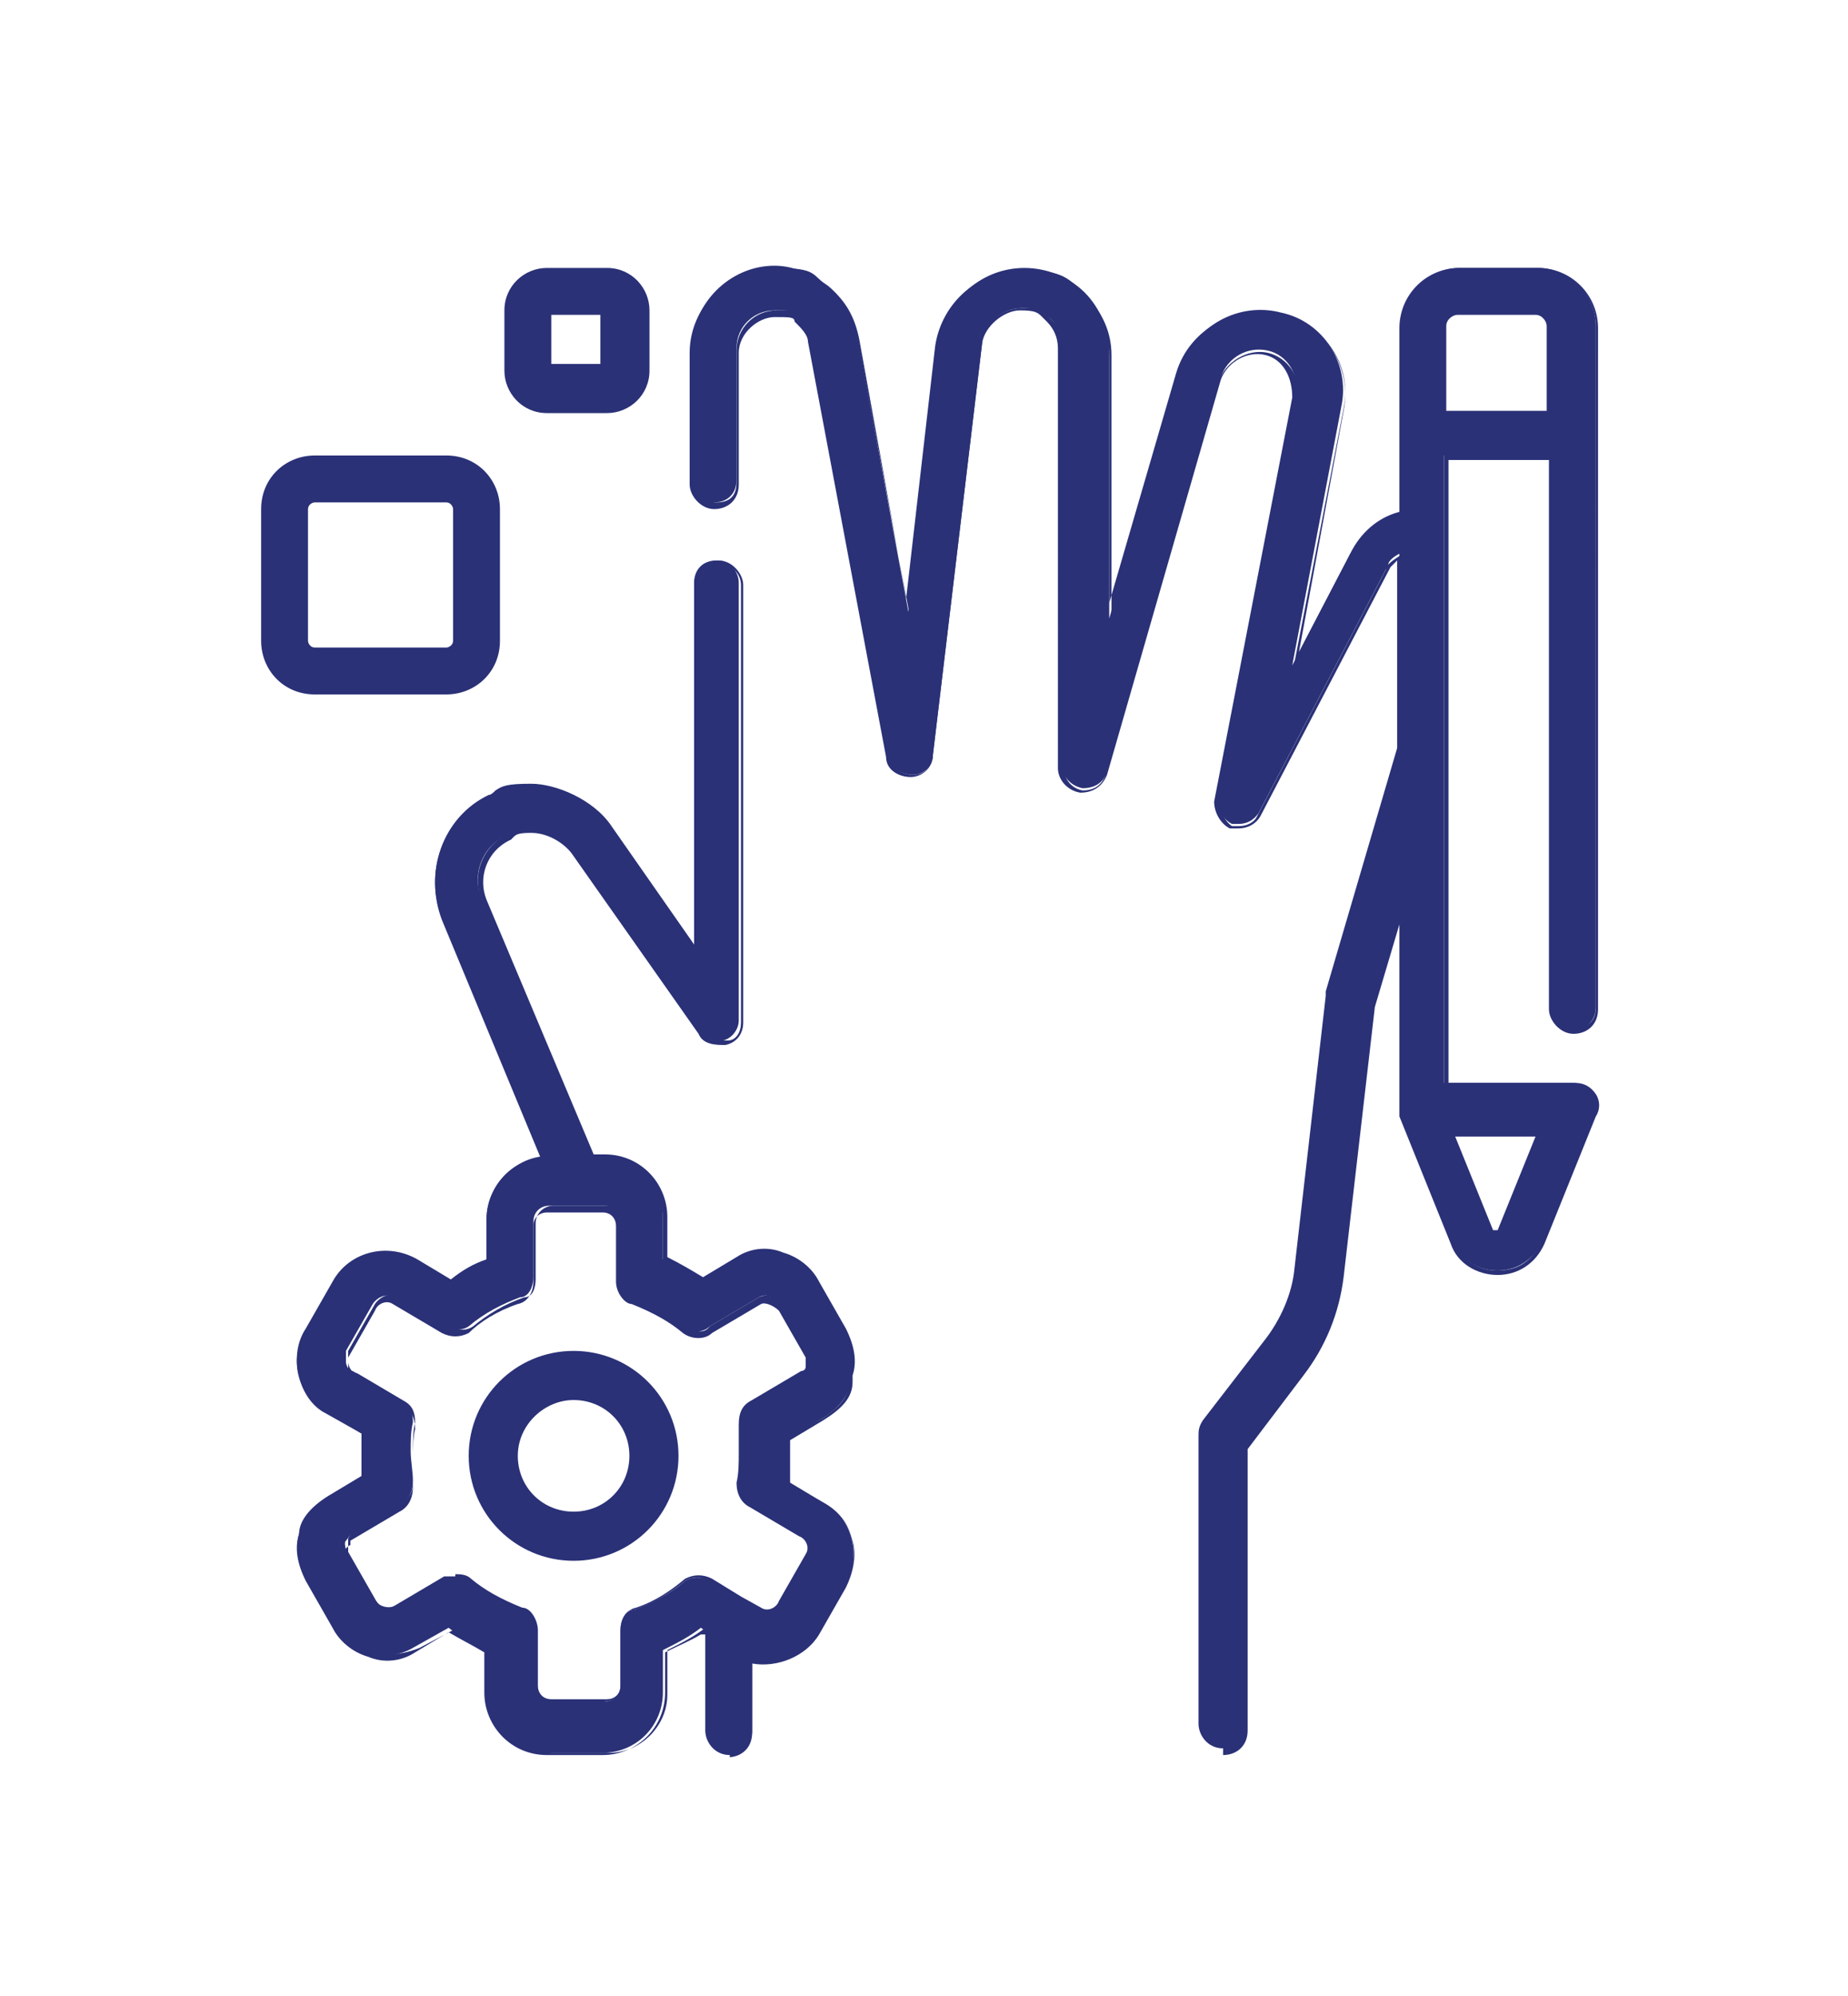 <?xml version="1.0" encoding="UTF-8"?><svg xmlns="http://www.w3.org/2000/svg" version="1.1" viewBox="0 0 82.8 89.4"><defs><style>.cls-1 {
        fill: #2a3177;
      }</style></defs><!--Generator: Adobe Illustrator 28.6.0, SVG Export Plug-In . SVG Version: 1.2.0 Build 709)--><g><g id="Calque_1"><g><path class="cls-1" d="M68.9,12h-3.5c-1.4,0-2.6,1.2-2.6,2.6v8.3c-.9.2-1.7.8-2.2,1.7l-2.7,5.2,2.2-11.6c.4-1.9-.8-3.8-2.7-4.2-1.9-.5-3.9.6-4.5,2.5l-3.2,11.2v-11.9c0-1-.4-2-1.1-2.7-.7-.7-1.7-1.1-2.7-1.1-1.9,0-3.5,1.4-3.8,3.3l-1.4,12.1-2.3-12.4c-.2-.8-.6-1.6-1.3-2.2-.7-.5-1.5-.9-2.4-.9-2,0-3.7,1.7-3.7,3.7v5.9c0,.5.4,1,1,1s1-.4,1-1v-5.9c0-1,.8-1.7,1.7-1.7s.8,0,1.1.4.5.6.6,1l3.5,18.6c0,.5.5.8,1,.8s.9-.4.9-.9l2.2-18.4c0-.9.9-1.6,1.8-1.6s.9.2,1.3.5c.3.3.5.8.5,1.3v18.7c0,.5.4.9.9,1,.5,0,.9-.2,1.1-.7l5.1-17.7c.3-.9,1.2-1.4,2.1-1.2.9.2,1.4,1.1,1.3,2l-3.5,18.1c0,.5.2.9.6,1.1h.3c.4,0,.7-.2.9-.5l5.8-11.1c0-.2.3-.4.5-.5v8.7l-3.2,10.9v.2l-1.4,12.2c0,1.2-.6,2.4-1.4,3.4l-2.7,3.5c0,.2-.2.4-.2.6v12.9c0,.5.4,1,1,1s1-.4,1-1v-12.6l2.5-3.3c1-1.3,1.6-2.8,1.8-4.3l1.4-12.1,1.3-4.5v9.5l2.3,5.7c.3.8,1.1,1.3,2,1.3s1.6-.5,2-1.3l2.3-5.7c.3-.6-.2-1.4-.9-1.4h-5.8v-28.1h4.8v24.7c0,.5.4,1,1,1s1-.4,1-1V14.6c0-1.4-1.2-2.6-2.6-2.6h0ZM69,50.7l-1.8,4.4h-.4l-1.8-4.4s4,0,4,0ZM64.7,18.5v-3.9c0-.3.3-.6.6-.6h3.5c.3,0,.6.3.6.6v3.9h-4.8.1Z"/><path class="cls-1" d="M54.8,78.3c-.7,0-1.1-.6-1.1-1.1v-12.9c0-.2,0-.4.2-.7l2.7-3.5c.8-1,1.3-2.2,1.4-3.3l1.4-12.2v-.2h0l3.2-10.9v-8.4c0,0-.2.2-.3.3l-5.8,11.1c-.2.4-.6.6-1,.6h-.4c-.4-.2-.7-.7-.7-1.2l3.5-18.1c0-.9-.4-1.7-1.2-1.9s-1.7.3-2,1.1l-5.1,17.7c-.2.5-.6.8-1.2.8-.6-.1-1-.6-1-1.1V15.6c0-.5-.2-.9-.5-1.2,0,0,0,0-.2-.2-.2-.2-.3-.3-1-.3s-1.6.7-1.7,1.5l-2.2,18.4c0,.6-.5,1-1,1s-1.1-.3-1.1-.9l-3.5-18.6c0-.3-.3-.6-.6-.9,0,0,0,0,0,0,0-.2-.2-.2-.9-.2s-1.6.7-1.6,1.6v5.9c0,.7-.5,1.1-1.1,1.1s-1.1-.6-1.1-1.1v-5.9c0-2.1,1.8-3.8,3.8-3.8s1.6.3,2.5.9c.7.6,1.1,1.3,1.3,2.3l2.1,11.6,1.3-11.3c.3-2,2-3.4,3.9-3.4s2.1.4,2.8,1.1,1.1,1.7,1.1,2.8v11l3-10.3c.6-2,2.7-3.1,4.7-2.6,2,.4,3.2,2.4,2.8,4.3l-2,10.8,2.3-4.4c.5-.9,1.3-1.5,2.2-1.7v-8.4c0-1.5,1.2-2.7,2.7-2.7h3.5c1.5,0,2.7,1.2,2.7,2.7v30.5c0,.7-.5,1.1-1.1,1.1s-1.1-.6-1.1-1.1v-24.6h-4.5v27.9h5.7c.4,0,.7.2.9.5.2.3.2.7,0,1l-2.3,5.7c-.4.9-1.2,1.4-2.1,1.4s-1.8-.5-2.1-1.4l-2.3-5.7v-8.6l-1.1,3.7-1.4,12.1c-.2,1.6-.8,3.1-1.8,4.4l-2.5,3.3v12.6c0,.7-.5,1.1-1.1,1.1v-.2ZM59.6,44.4v.2l-1.4,12.2c0,1.2-.6,2.4-1.4,3.5l-2.7,3.5c0,.2-.2.4-.2.5v12.9c0,.4.3.9.9.9s.9-.3.9-.9v-12.6h0l2.5-3.3c1-1.2,1.6-2.7,1.8-4.2l1.4-12.1,1.5-5.4v10.4l2.3,5.7c.3.7,1,1.2,1.9,1.2s1.5-.4,1.9-1.2l2.3-5.7c0-.2,0-.5,0-.8-.2-.3-.4-.4-.7-.4h-5.9v-28.5h5v24.8c0,.4.3.9.9.9s.9-.3.9-.9V14.6c0-1.3-1.1-2.5-2.5-2.5h-3.5c-1.3,0-2.5,1.1-2.5,2.5v8.4h0c-.9.2-1.6.8-2.1,1.7l-3.1,6,2.4-12.4c.4-1.9-.8-3.7-2.6-4.1-1.9-.5-3.8.6-4.4,2.4l-3.4,12.1v-12.8c0-1-.4-1.9-1.1-2.6s-1.6-1.1-2.6-1.1c-1.8,0-3.4,1.3-3.7,3.2l-1.5,12.9-2.5-13.2c-.2-.9-.7-1.6-1.3-2.1-.8-.6-1.6-.9-2.3-.9-1.9,0-3.6,1.6-3.6,3.6v5.9c0,.4.3.9.9.9s.9-.3.9-.9v-5.9c0-1,.8-1.8,1.8-1.8s.9,0,1.1.3h0c.3.4.5.8.6,1.2l3.5,18.6c0,.4.4.7.9.7s.8-.3.8-.8l2.2-18.4c0-1,1-1.7,1.9-1.7s.9,0,1.2.4c0,0,0,0,.2.2.3.3.5.9.5,1.4v18.7c0,.4.3.8.8.9.5,0,.8-.2,1-.6l5.1-17.7c.3-.9,1.3-1.5,2.2-1.3s1.5,1.1,1.4,2.1l-3.5,18.1c0,.4.2.8.5,1h.3c.4,0,.7-.2.8-.4l5.8-11.1c0-.2.3-.4.6-.6h.2v8.8l-3.2,10.9-.2-.2ZM67,55.3c-.2,0-.3,0-.3-.2l-1.9-4.6h4.4v.2l-1.9,4.4s0,.2-.3.2ZM66.9,55.1h.2l1.7-4.2h-3.6s1.7,4.2,1.7,4.2ZM69.5,18.6h-4.9v-4c0-.4.4-.7.7-.7h3.5c.4,0,.7.4.7.7,0,0,0,4,0,4ZM64.8,18.4h4.5v-3.8c0-.2-.2-.5-.5-.5h-3.5c-.2,0-.5.2-.5.5v3.8Z"/></g><g><path class="cls-1" d="M20,31c1.3,0,2.3-1,2.3-2.3v-5.9c0-1.3-1-2.3-2.3-2.3h-5.9c-1.3,0-2.3,1-2.3,2.3v5.9c0,1.3,1,2.3,2.3,2.3h5.9ZM13.7,28.7v-5.9c0-.2.2-.4.4-.4h5.9c.2,0,.4.2.4.4v5.9c0,.2-.2.4-.4.4h-5.9c-.2,0-.4-.2-.4-.4Z"/><path class="cls-1" d="M20,31.1h-5.9c-1.4,0-2.4-1.1-2.4-2.4v-5.9c0-1.4,1.1-2.4,2.4-2.4h5.9c1.4,0,2.4,1.1,2.4,2.4v5.9c0,1.4-1.1,2.4-2.4,2.4ZM14.1,20.6c-1.2,0-2.2.9-2.2,2.2v5.9c0,1.2.9,2.2,2.2,2.2h5.9c1.2,0,2.2-.9,2.2-2.2v-5.9c0-1.2-.9-2.2-2.2-2.2h-5.9ZM20,29.2h-5.9c-.3,0-.5-.3-.5-.5v-5.9c0-.3.3-.5.5-.5h5.9c.3,0,.5.3.5.5v5.9c0,.3-.3.5-.5.5ZM14.1,22.5c-.1,0-.3.1-.3.3v5.9c0,.1.1.3.3.3h5.9c.1,0,.3-.1.3-.3v-5.9c0-.1-.1-.3-.3-.3h-5.9Z"/></g><g><path class="cls-1" d="M24.5,18.4h2.7c1,0,1.8-.8,1.8-1.8v-2.7c0-1-.8-1.8-1.8-1.8h-2.7c-1,0-1.8.8-1.8,1.8v2.7c0,1,.8,1.8,1.8,1.8ZM24.6,13.9h2.5v2.5h-2.5v-2.5Z"/><path class="cls-1" d="M27.2,18.5h-2.7c-1.1,0-1.9-.9-1.9-1.9v-2.7c0-1.1.9-1.9,1.9-1.9h2.7c1.1,0,1.9.9,1.9,1.9v2.7c0,1.1-.9,1.9-1.9,1.9ZM24.5,12.2c-.9,0-1.7.8-1.7,1.7v2.7c0,.9.8,1.7,1.7,1.7h2.7c.9,0,1.7-.8,1.7-1.7v-2.7c0-.9-.8-1.7-1.7-1.7,0,0-2.7,0-2.7,0ZM27.2,16.5h-2.8v-2.8h2.8v2.8ZM24.7,16.3h2.2v-2.2h-2.2v2.2Z"/></g><g><path class="cls-1" d="M25.7,60.6c-2.5,0-4.6,2-4.6,4.6s2,4.6,4.6,4.6,4.6-2,4.6-4.6-2-4.6-4.6-4.6ZM25.7,67.8c-1.4,0-2.6-1.2-2.6-2.6s1.2-2.6,2.6-2.6,2.6,1.2,2.6,2.6-1.2,2.6-2.6,2.6Z"/><path class="cls-1" d="M25.7,69.9c-2.6,0-4.7-2.1-4.7-4.7s2.1-4.7,4.7-4.7,4.7,2.1,4.7,4.7-2.1,4.7-4.7,4.7ZM25.7,60.7c-2.5,0-4.5,2-4.5,4.5s1.9,4.5,4.5,4.5,4.5-1.9,4.5-4.5-1.9-4.5-4.5-4.5ZM25.7,67.9c-1.5,0-2.7-1.2-2.7-2.7s1.2-2.7,2.7-2.7,2.7,1.2,2.7,2.7-1.2,2.7-2.7,2.7ZM25.7,62.7c-1.3,0-2.5,1.1-2.5,2.5s1.1,2.5,2.5,2.5,2.5-1.1,2.5-2.5-1.1-2.5-2.5-2.5Z"/></g><g><path class="cls-1" d="M38.1,61.6c.2-.7,0-1.4-.3-2l-1.2-2.1c-.7-1.3-2.4-1.7-3.6-1l-1.6.9c-.5-.4-1.1-.7-1.7-1v-1.9c0-1.5-1.2-2.7-2.7-2.7h-.6l-4.8-11.5c-.5-1.1,0-2.4,1.1-2.9.3-.2.7-.3,1-.3.7,0,1.5.4,1.9,1l5.7,8.1c.2.3.7.5,1.1.4s.7-.5.7-.9v-19.6c0-.5-.4-1-1-1s-1,.4-1,1v16.5l-3.9-5.6c-.8-1.1-2.1-1.8-3.5-1.8s-1.3.2-1.9.5c-2,1-2.8,3.4-2,5.4l4.5,10.8c-1.4,0-2.5,1.3-2.5,2.7v1.9c-.6.3-1.2.6-1.7,1l-1.6-.9c-1.3-.7-2.9-.3-3.6,1l-1.2,2.1c-.4.6-.5,1.3-.3,2s.6,1.3,1.2,1.6l1.6.9v2l-1.6.9c-.6.4-1.1.9-1.2,1.6-.2.7,0,1.4.3,2l1.2,2.1c.7,1.3,2.4,1.7,3.6,1l1.6-.9c.5.4,1.1.7,1.7,1v1.9c0,1.5,1.2,2.7,2.7,2.7h2.5c1.5,0,2.7-1.2,2.7-2.7v-1.9c.6-.3,1.2-.6,1.7-1l.3.2v4.4c0,.5.4,1,1,1s1-.4,1-1v-3.3c1.1.3,2.4-.2,3-1.2l1.2-2.1c.7-1.3.3-2.9-1-3.6l-1.6-.9v-2l1.6-.9c.6-.4,1.1-.9,1.2-1.6h0s0-.3,0-.3ZM36.2,61.1c0,.2-.2.3-.3.4l-2.2,1.3c-.4.2-.5.6-.5,1s.1.9.1,1.3,0,.9-.1,1.3c0,.4.1.8.5,1l2.2,1.3c.3.2.5.6.3,1l-1.2,2.1c-.2.3-.6.5-1,.3l-.9-.5h0l-1.3-.8c-.4-.2-.8-.2-1.1,0-.7.6-1.5,1-2.3,1.3-.4,0-.6.5-.6.9v2.5c0,.4-.3.7-.7.7h-2.5c-.4,0-.7-.3-.7-.7v-2.5c0-.4-.3-.8-.6-.9-.8-.3-1.6-.7-2.3-1.3-.2-.2-.4-.2-.6-.2h-.5l-2.2,1.3c-.3.2-.8,0-1-.3l-1.2-2.1c0-.2-.1-.4,0-.5s.2-.3.3-.4l2.2-1.3c.4-.2.5-.6.5-1s-.1-.9-.1-1.3,0-.9.1-1.3c0-.4-.1-.8-.5-1l-2.2-1.3c-.2,0-.3-.3-.3-.4v-.5l1.2-2.1c.2-.3.6-.5,1-.3l2.2,1.3c.4.2.8.2,1.1,0,.7-.6,1.5-1,2.3-1.3.4,0,.6-.5.6-.9v-2.5c0-.4.3-.7.7-.7h2.5c.4,0,.7.3.7.7v2.5c0,.4.3.8.6.9.8.3,1.6.7,2.3,1.3.3.3.8.3,1.1,0l2.2-1.3c.3-.2.8,0,1,.3l1.2,2.1v.5h0Z"/><path class="cls-1" d="M32.7,78.6c-.7,0-1.1-.6-1.1-1.1v-4.3h-.2c-.5.3-1,.5-1.6.8v1.8c0,1.6-1.3,2.8-2.8,2.8h-2.5c-1.6,0-2.8-1.3-2.8-2.8v-1.8c-.5-.3-1.1-.6-1.6-.9l-1.5.9c-.6.4-1.4.5-2.1.2-.7-.2-1.3-.7-1.6-1.3l-1.2-2.1c-.4-.8-.5-1.5-.3-2.1,0-.6.5-1.2,1.3-1.7l1.5-.9v-1.9l-1.5-.9c-.6-.3-1-.9-1.3-1.7-.2-.7-.1-1.5.3-2.1l1.2-2.1c.7-1.3,2.4-1.8,3.8-1l1.5.9c.5-.4,1-.7,1.6-.9v-1.8c0-1.4,1.1-2.6,2.4-2.8l-4.4-10.6c-.8-2.1,0-4.6,2.1-5.6.1,0,.2-.1.3-.2.3-.2.5-.3,1.6-.3s2.8.7,3.6,1.9l3.7,5.3v-16.1c0-.7.5-1.1,1.1-1.1s1.1.6,1.1,1.1v19.6c0,.5-.3.9-.8,1-.4,0-1,0-1.2-.5l-5.7-8.1c-.4-.5-1.1-.9-1.8-.9s-.7.1-.9.3c-1.1.5-1.5,1.7-1.1,2.7l4.8,11.4h.5c1.6,0,2.8,1.3,2.8,2.8v1.8c.6.3,1.1.6,1.6.9l1.5-.9c.6-.4,1.4-.5,2.1-.2.7.2,1.3.7,1.6,1.3l1.2,2.1c.4.8.5,1.5.3,2.1v.3c0,.7-.5,1.2-1.3,1.7l-1.5.9v1.9l1.5.9c.7.4,1.1.9,1.3,1.7.2.7,0,1.5-.3,2.1l-1.2,2.1c-.6,1-1.9,1.5-3,1.3v3.1c0,.7-.5,1.1-1.1,1.1h.1ZM31.4,72.7l.4.3v4.5c0,.4.3.9.9.9s.9-.3.9-.9v-3.5h.2c1.1.3,2.3-.2,2.9-1.1l1.2-2.1c.7-1.3.3-2.8-1-3.4l-1.7-.9v-2.1l1.7-.9c.7-.5,1.1-.9,1.1-1.5v-.3h0c.2-.6,0-1.2-.3-1.9l-1.2-2.1c-.3-.6-.8-1-1.5-1.2s-1.4,0-1.9.2l-1.7.9h0c-.5-.4-1.1-.7-1.7-1h0v-2c0-1.4-1.2-2.6-2.6-2.6h-.7l-4.8-11.6c-.5-1.2,0-2.5,1.2-3.1.3-.2.7-.3,1.1-.3.8,0,1.6.4,2,1.1l5.7,8.1c.2.3.6.4,1,.4s.6-.4.6-.8v-19.6c0-.4-.3-.9-.9-.9s-.9.3-.9.9v16.9l-4.1-5.9c-.8-1.1-2.1-1.7-3.4-1.7s-1.2.1-1.5.3c0,0-.2.1-.3.2-1.9.9-2.7,3.2-1.9,5.2l4.6,11h-.2c-1.3,0-2.4,1.2-2.4,2.6v2h0c-.6.3-1.2.6-1.7,1h0l-1.7-.9c-1.3-.7-2.8-.3-3.4,1l-1.2,2.1c-.4.6-.5,1.2-.3,1.9s.6,1.3,1.1,1.5l1.7.9v2.1l-1.7.9c-.7.5-1.1.9-1.1,1.5-.2.6,0,1.2.3,1.9l1.2,2.1c.3.6.8,1,1.5,1.2s1.4,0,1.9-.2l1.7-.9h0c.5.4,1.1.7,1.7,1h0v2c0,1.4,1.2,2.6,2.6,2.6h2.5c1.4,0,2.6-1.2,2.6-2.6v-2h0c.6-.3,1.2-.6,1.7-1h0l-.2-.2ZM27.1,76.3h-2.5c-.5,0-.8-.4-.8-.8v-2.5c0-.3-.3-.7-.5-.8-1-.4-1.7-.8-2.3-1.3-.2-.2-.3-.2-.5-.2h-.4l-2.2,1.3c-.2,0-.4,0-.6,0-.2,0-.4-.2-.5-.4l-1.2-2.1h0v-.6s0,0,.1-.2c0,0,.1-.2.2-.2l2.2-1.3c.3-.2.4-.4.4-.9v-1.3c0-.4,0-.9.1-1.3,0-.4-.1-.7-.4-.9l-2.2-1.3c-.3,0-.4-.4-.4-.5v-.5l1.2-2.1c.2-.3.7-.6,1.2-.3l2.2,1.3c.4.2.7.2,1,0,.6-.5,1.4-1,2.3-1.3.4,0,.5-.5.5-.8v-2.5c0-.5.4-.8.8-.8h2.5c.5,0,.8.4.8.8v2.5c0,.3.3.7.5.8,1,.4,1.7.8,2.3,1.3.3.3.7.3.9,0h0l2.2-1.3c.4-.2.9,0,1.2.3l1.2,2.1h0v.6c0,.2-.2.3-.3.4h0l-2.2,1.3c-.3.2-.4.4-.4.9v1.3c0,.4,0,.9-.1,1.3,0,.4.1.7.4.9l2.2,1.3c.3.2.6.7.3,1.2l-1.2,2.1c-.2.3-.7.6-1.2.3l-.9-.5-1.3-.8c-.3-.2-.7-.2-1,0-.6.5-1.4,1-2.3,1.3-.4,0-.5.5-.5.8v2.5c0,.5-.4.8-.8.8h0ZM20.4,70.5c.2,0,.5,0,.7.2.6.5,1.3.9,2.3,1.3.4,0,.7.6.7,1v2.5c0,.3.2.6.6.6h2.5c.3,0,.6-.2.6-.6v-2.5c0-.4.2-.9.7-1,.9-.3,1.6-.8,2.2-1.3.4-.2.8-.2,1.2,0l1.3.8.9.5c.3.2.7,0,.8-.3l1.2-2.1c.2-.3,0-.7-.3-.8l-2.2-1.3c-.4-.2-.6-.6-.6-1.1.1-.4.1-.9.1-1.3v-1.3c0-.6.2-.9.6-1.1l2.2-1.3h0c0,0,.2,0,.2-.2h0v-.4l-1.2-2.1c-.2-.2-.6-.4-.8-.3l-2.2,1.3c-.3.3-.9.3-1.3,0-.6-.5-1.3-.9-2.3-1.3-.3,0-.7-.5-.7-1v-2.5c0-.3-.2-.6-.6-.6h-2.5c-.3,0-.6.2-.6.6v2.5c0,.4-.2.9-.7,1-.9.3-1.7.8-2.2,1.3-.4.2-.8.2-1.2,0l-2.2-1.3c-.3-.2-.7,0-.8.3l-1.2,2.1v.5s0,.3.2.3h0l2.2,1.3c.4.2.6.6.6,1.1-.1.4-.1.9-.1,1.3v1.3c0,.5-.2.9-.6,1.1l-2.2,1.3v.2c-.1,0-.2.2-.3.2s0,0,0,.2v.2l1.2,2.1c.2.2.6.4.8.3l2.2-1.3c.2,0,.4,0,.6,0l.2-.3Z"/></g></g></g></svg>
